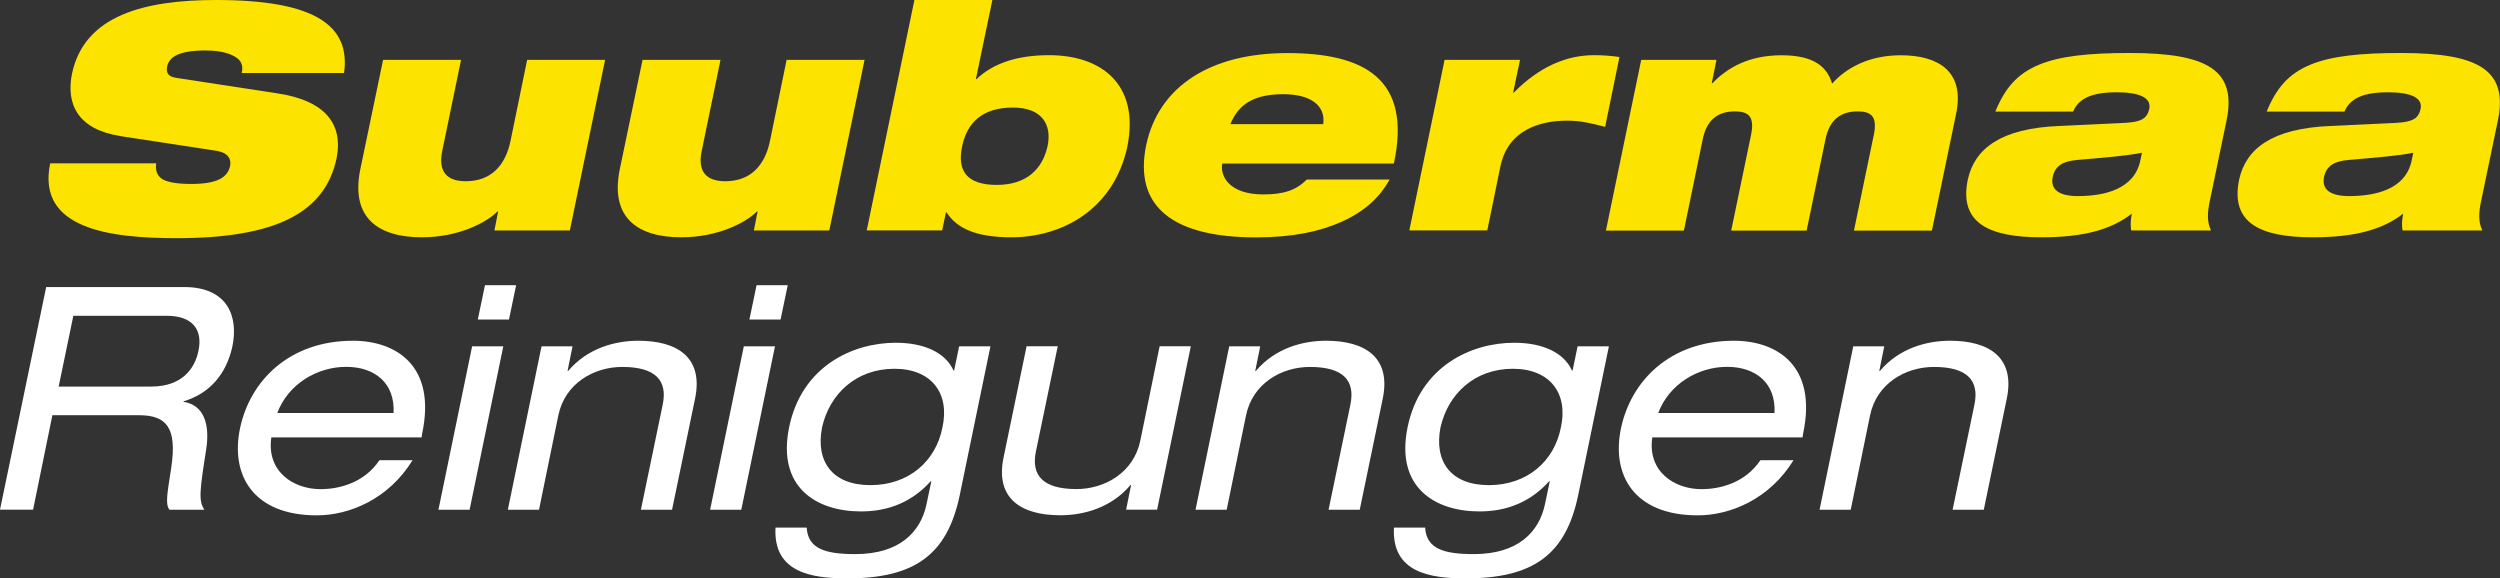 <?xml version="1.0" encoding="UTF-8"?><svg id="Ebene_1" xmlns="http://www.w3.org/2000/svg" viewBox="0 0 286.36 66.24"><rect x="0" y="0" width="286.36" height="66.24" fill="#333333" stroke="none"/><defs><style>.cls-1{fill:#fff;}.cls-2{fill:#fde300;}</style></defs><path class="cls-1" d="M5.29,32.88h15.79c5.14,0,6.22,3.54,5.54,6.79-.68,3.14-2.57,5.39-5.57,6.29l-.04.07c2.25.32,3.07,2.43,2.61,5.43-.75,4.75-.89,5.93-.21,6.93h-4c-.5-.68-.25-1.82.21-4.86.68-4.57-.57-5.97-3.71-5.97H6l-2.21,10.82H0l5.29-25.5ZM17.29,44.28c3.71,0,5.04-2.21,5.43-4.04.54-2.43-.61-4.07-3.64-4.07h-10.68l-1.68,8.11h10.57Z"/><path class="cls-1" d="M31.08,50.1c-.57,3.89,2.5,5.93,5.64,5.93,2.07,0,4.97-.68,6.75-3.32h3.79c-2.75,4.47-7.25,6.32-10.97,6.32-7.29,0-9.93-4.61-8.79-10,1.14-5.39,5.61-10,12.93-10,4.93,0,9.57,2.86,7.93,10.61l-.07.46h-17.22ZM45.08,47.31c.18-3.39-2.11-5.29-5.43-5.29s-6.64,1.96-7.89,5.29h13.32Z"/><path class="cls-1" d="M54.08,39.67h3.57l-3.86,18.72h-3.57l3.86-18.72ZM55.55,32.67h3.57l-.82,3.93h-3.57l.82-3.93Z"/><path class="cls-1" d="M62.01,39.67h3.57l-.57,2.82h.07c2.21-2.61,5.36-3.46,8.04-3.46,4.5,0,7.46,1.93,6.5,6.61l-2.64,12.75h-3.57l2.5-12.04c.57-2.75-.79-4.32-4.64-4.32-3.25,0-6.57,1.89-7.32,5.57l-2.21,10.79h-3.57l3.86-18.72Z"/><path class="cls-1" d="M85.2,39.67h3.57l-3.86,18.72h-3.57l3.86-18.72ZM86.66,32.67h3.57l-.82,3.93h-3.57l.82-3.93Z"/><path class="cls-1" d="M109.88,39.67h3.57l-3.54,17.15c-1.43,6.72-5.14,9.43-12.86,9.43-4.04,0-8.5-.64-8.22-5.82h3.57c.14,2.43,2.14,3.04,5.57,3.04,5.11,0,7.47-2.57,8.14-5.64l.57-2.71h-.07c-2.57,2.86-5.61,3.46-8,3.46-5.04,0-9.64-2.71-8.22-9.64,1.43-6.97,7.25-9.68,12.22-9.68,3.11,0,5.64,1.04,6.61,3.18h.07l.57-2.75ZM102.45,42.24c-4.39,0-7.43,2.89-8.29,6.72-.75,3.86,1.14,6.61,5.54,6.61s7.5-2.75,8.25-6.61c.86-3.86-1.21-6.72-5.5-6.72Z"/><path class="cls-1" d="M132.56,58.38h-3.57l.57-2.82h-.07c-2.21,2.61-5.36,3.46-8.04,3.46-4.5,0-7.47-1.93-6.5-6.61l2.64-12.75h3.57l-2.5,12.04c-.57,2.75.79,4.32,4.64,4.32,3.25,0,6.57-1.89,7.32-5.57l2.21-10.79h3.57l-3.86,18.72Z"/><path class="cls-1" d="M140.78,39.67h3.57l-.57,2.82h.07c2.21-2.61,5.36-3.46,8.04-3.46,4.5,0,7.46,1.93,6.5,6.61l-2.64,12.75h-3.57l2.5-12.04c.57-2.75-.79-4.32-4.64-4.32-3.25,0-6.57,1.89-7.32,5.57l-2.21,10.79h-3.57l3.86-18.72Z"/><path class="cls-1" d="M180.72,39.67h3.57l-3.54,17.15c-1.43,6.72-5.14,9.43-12.86,9.43-4.04,0-8.5-.64-8.22-5.82h3.57c.14,2.43,2.14,3.04,5.57,3.04,5.11,0,7.47-2.57,8.14-5.64l.57-2.71h-.07c-2.57,2.86-5.61,3.46-8,3.46-5.04,0-9.64-2.71-8.22-9.64,1.43-6.97,7.25-9.68,12.22-9.68,3.11,0,5.64,1.04,6.61,3.18h.07l.57-2.75ZM173.29,42.24c-4.39,0-7.43,2.89-8.29,6.72-.75,3.86,1.14,6.61,5.54,6.61s7.5-2.75,8.25-6.61c.86-3.86-1.21-6.72-5.5-6.72Z"/><path class="cls-1" d="M189.26,50.1c-.57,3.89,2.5,5.93,5.64,5.93,2.07,0,4.97-.68,6.75-3.32h3.79c-2.75,4.47-7.25,6.32-10.97,6.32-7.29,0-9.93-4.61-8.79-10,1.14-5.39,5.61-10,12.93-10,4.93,0,9.57,2.86,7.93,10.61l-.07.46h-17.22ZM203.26,47.31c.18-3.39-2.11-5.29-5.43-5.29s-6.64,1.96-7.89,5.29h13.32Z"/><path class="cls-1" d="M212.26,39.67h3.57l-.57,2.82h.07c2.21-2.61,5.36-3.46,8.04-3.46,4.5,0,7.46,1.93,6.5,6.61l-2.64,12.75h-3.57l2.5-12.04c.57-2.75-.79-4.32-4.64-4.32-3.25,0-6.57,1.89-7.32,5.57l-2.21,10.79h-3.57l3.86-18.72Z"/><path class="cls-2" d="M13.72,15.57c-4.75-.75-6.21-3.61-5.46-7.18C9.68,1.79,16.47,0,24.76,0c11.39,0,15.4,2.96,14.65,8.36h-11.72c.25-1.04-.21-1.64-1.11-2.04-.82-.39-1.93-.54-3.04-.54-3,0-4.14.71-4.39,1.82-.14.71.07,1.18,1.04,1.32l11.68,1.79c4.89.75,7.54,3.11,6.68,7.43-1.32,6.25-7,9.14-18.33,9.14-7.68,0-16.04-1.07-14.47-8.57h12.15c-.14.82.11,1.43.71,1.82.64.36,1.75.54,3.29.54,3.14,0,4.18-.82,4.46-2.07.14-.75-.18-1.46-1.46-1.71l-11.18-1.71Z"/><path class="cls-2" d="M65.27,26.4h-8.64l.43-2.18h-.07c-1.21,1.21-4.36,2.96-8.68,2.96-4.97,0-8.11-2.21-7.07-7.64l2.64-12.68h8.93l-2.14,10.36c-.54,2.46.54,3.54,2.68,3.54,2.82,0,4.54-1.71,5.14-4.68l1.89-9.22h8.93l-4.04,19.54Z"/><path class="cls-2" d="M94.99,26.4h-8.64l.43-2.18h-.07c-1.21,1.21-4.36,2.96-8.68,2.96-4.97,0-8.11-2.21-7.07-7.64l2.64-12.68h8.93l-2.14,10.36c-.54,2.46.54,3.54,2.68,3.54,2.82,0,4.54-1.71,5.14-4.68l1.89-9.22h8.93l-4.04,19.54Z"/><path class="cls-2" d="M104.74,0h8.93l-1.89,9.07h.07c1.89-1.82,4.68-2.75,8.32-2.75,5.82,0,10.39,3.18,8.97,10.43-1.54,7.25-7.5,10.43-13.29,10.43-4,0-6.25-1-7.43-2.86h-.07l-.43,2.07h-8.64L104.74,0ZM114.17,21.18c3.46,0,5.25-1.86,5.82-4.43.54-2.54-.71-4.43-3.96-4.43-3.46,0-5.25,1.68-5.82,4.43-.61,2.82.54,4.43,3.96,4.43Z"/><path class="cls-2" d="M159.18,20.54c-1.14,2.11-2.96,3.72-5.5,4.86s-5.68,1.79-9.82,1.79c-9.39,0-14.04-3.43-12.57-10.57,1.43-6.75,7.39-10.54,16.15-10.54s14.32,2.89,12.22,12.65h-19.65c-.29,1.39.75,3.54,4.68,3.54,2.32,0,3.75-.46,5-1.71h9.5ZM151.57,14.22c.29-2.14-1.46-3.43-4.57-3.43s-5.07.96-6.07,3.43h10.64Z"/><path class="cls-2" d="M165.47,6.86h8.64l-.79,3.75h.07c3-3.04,6.11-4.29,9.22-4.29.96,0,1.93.07,2.89.21l-1.64,8c-1.54-.39-2.75-.71-4.32-.71-3.18,0-6.82,1.07-7.68,5.25l-1.5,7.32h-8.93l4.04-19.54Z"/><path class="cls-2" d="M187.97,6.86h8.64l-.54,2.68h.07c1.75-1.82,4.22-3.21,7.93-3.21s5.21,1.32,5.79,3.25c1.61-1.82,4.25-3.25,7.86-3.25,4.32,0,7.32,1.86,6.36,6.61l-2.79,13.47h-8.93l2.29-11.04c.39-2-.29-2.61-1.86-2.61-1.86,0-3.25.86-3.71,3.29l-2.14,10.36h-8.64l2.29-11.04c.39-2-.29-2.61-1.86-2.61-1.86,0-3.25.86-3.71,3.29l-2.14,10.36h-8.93l4.04-19.54Z"/><path class="cls-2" d="M228.55,12.79c1.11-2.71,2.5-4.32,4.96-5.36,2.39-1,5.68-1.36,10.43-1.36,9.07,0,12.32,2.04,11.07,7.86l-1.96,9.43c-.29,1.54-.11,2.36.21,3.04h-9.14c-.11-.57-.07-1.21.07-1.93-2.39,1.86-5.61,2.71-10.36,2.71-5.96,0-9.47-1.61-8.43-6.61.79-3.57,3.79-5.86,10.43-6.14l7.61-.36c1.86-.11,2.5-.5,2.75-1.61.25-1.29-1.18-1.89-3.75-1.89-2,0-4.22.32-4.97,2.21h-8.93ZM245.34,17.5c-1.57.32-4.11.54-7.39.82-1.68.14-2.54.68-2.82,1.93-.29,1.39.61,2.21,2.86,2.21,3,0,6.5-.75,7.18-4.11l.18-.86Z"/><path class="cls-2" d="M259.63,12.79c1.11-2.71,2.5-4.32,4.96-5.36,2.39-1,5.68-1.36,10.43-1.36,9.07,0,12.32,2.04,11.07,7.86l-1.96,9.43c-.29,1.54-.11,2.36.21,3.04h-9.14c-.11-.57-.07-1.21.07-1.93-2.39,1.86-5.61,2.71-10.36,2.71-5.96,0-9.47-1.61-8.43-6.61.79-3.57,3.79-5.86,10.43-6.14l7.61-.36c1.86-.11,2.5-.5,2.75-1.61.25-1.29-1.18-1.89-3.75-1.89-2,0-4.22.32-4.97,2.21h-8.93ZM276.42,17.5c-1.57.32-4.11.54-7.39.82-1.68.14-2.54.68-2.82,1.93-.29,1.39.61,2.21,2.86,2.21,3,0,6.5-.75,7.18-4.11l.18-.86Z"/></svg>